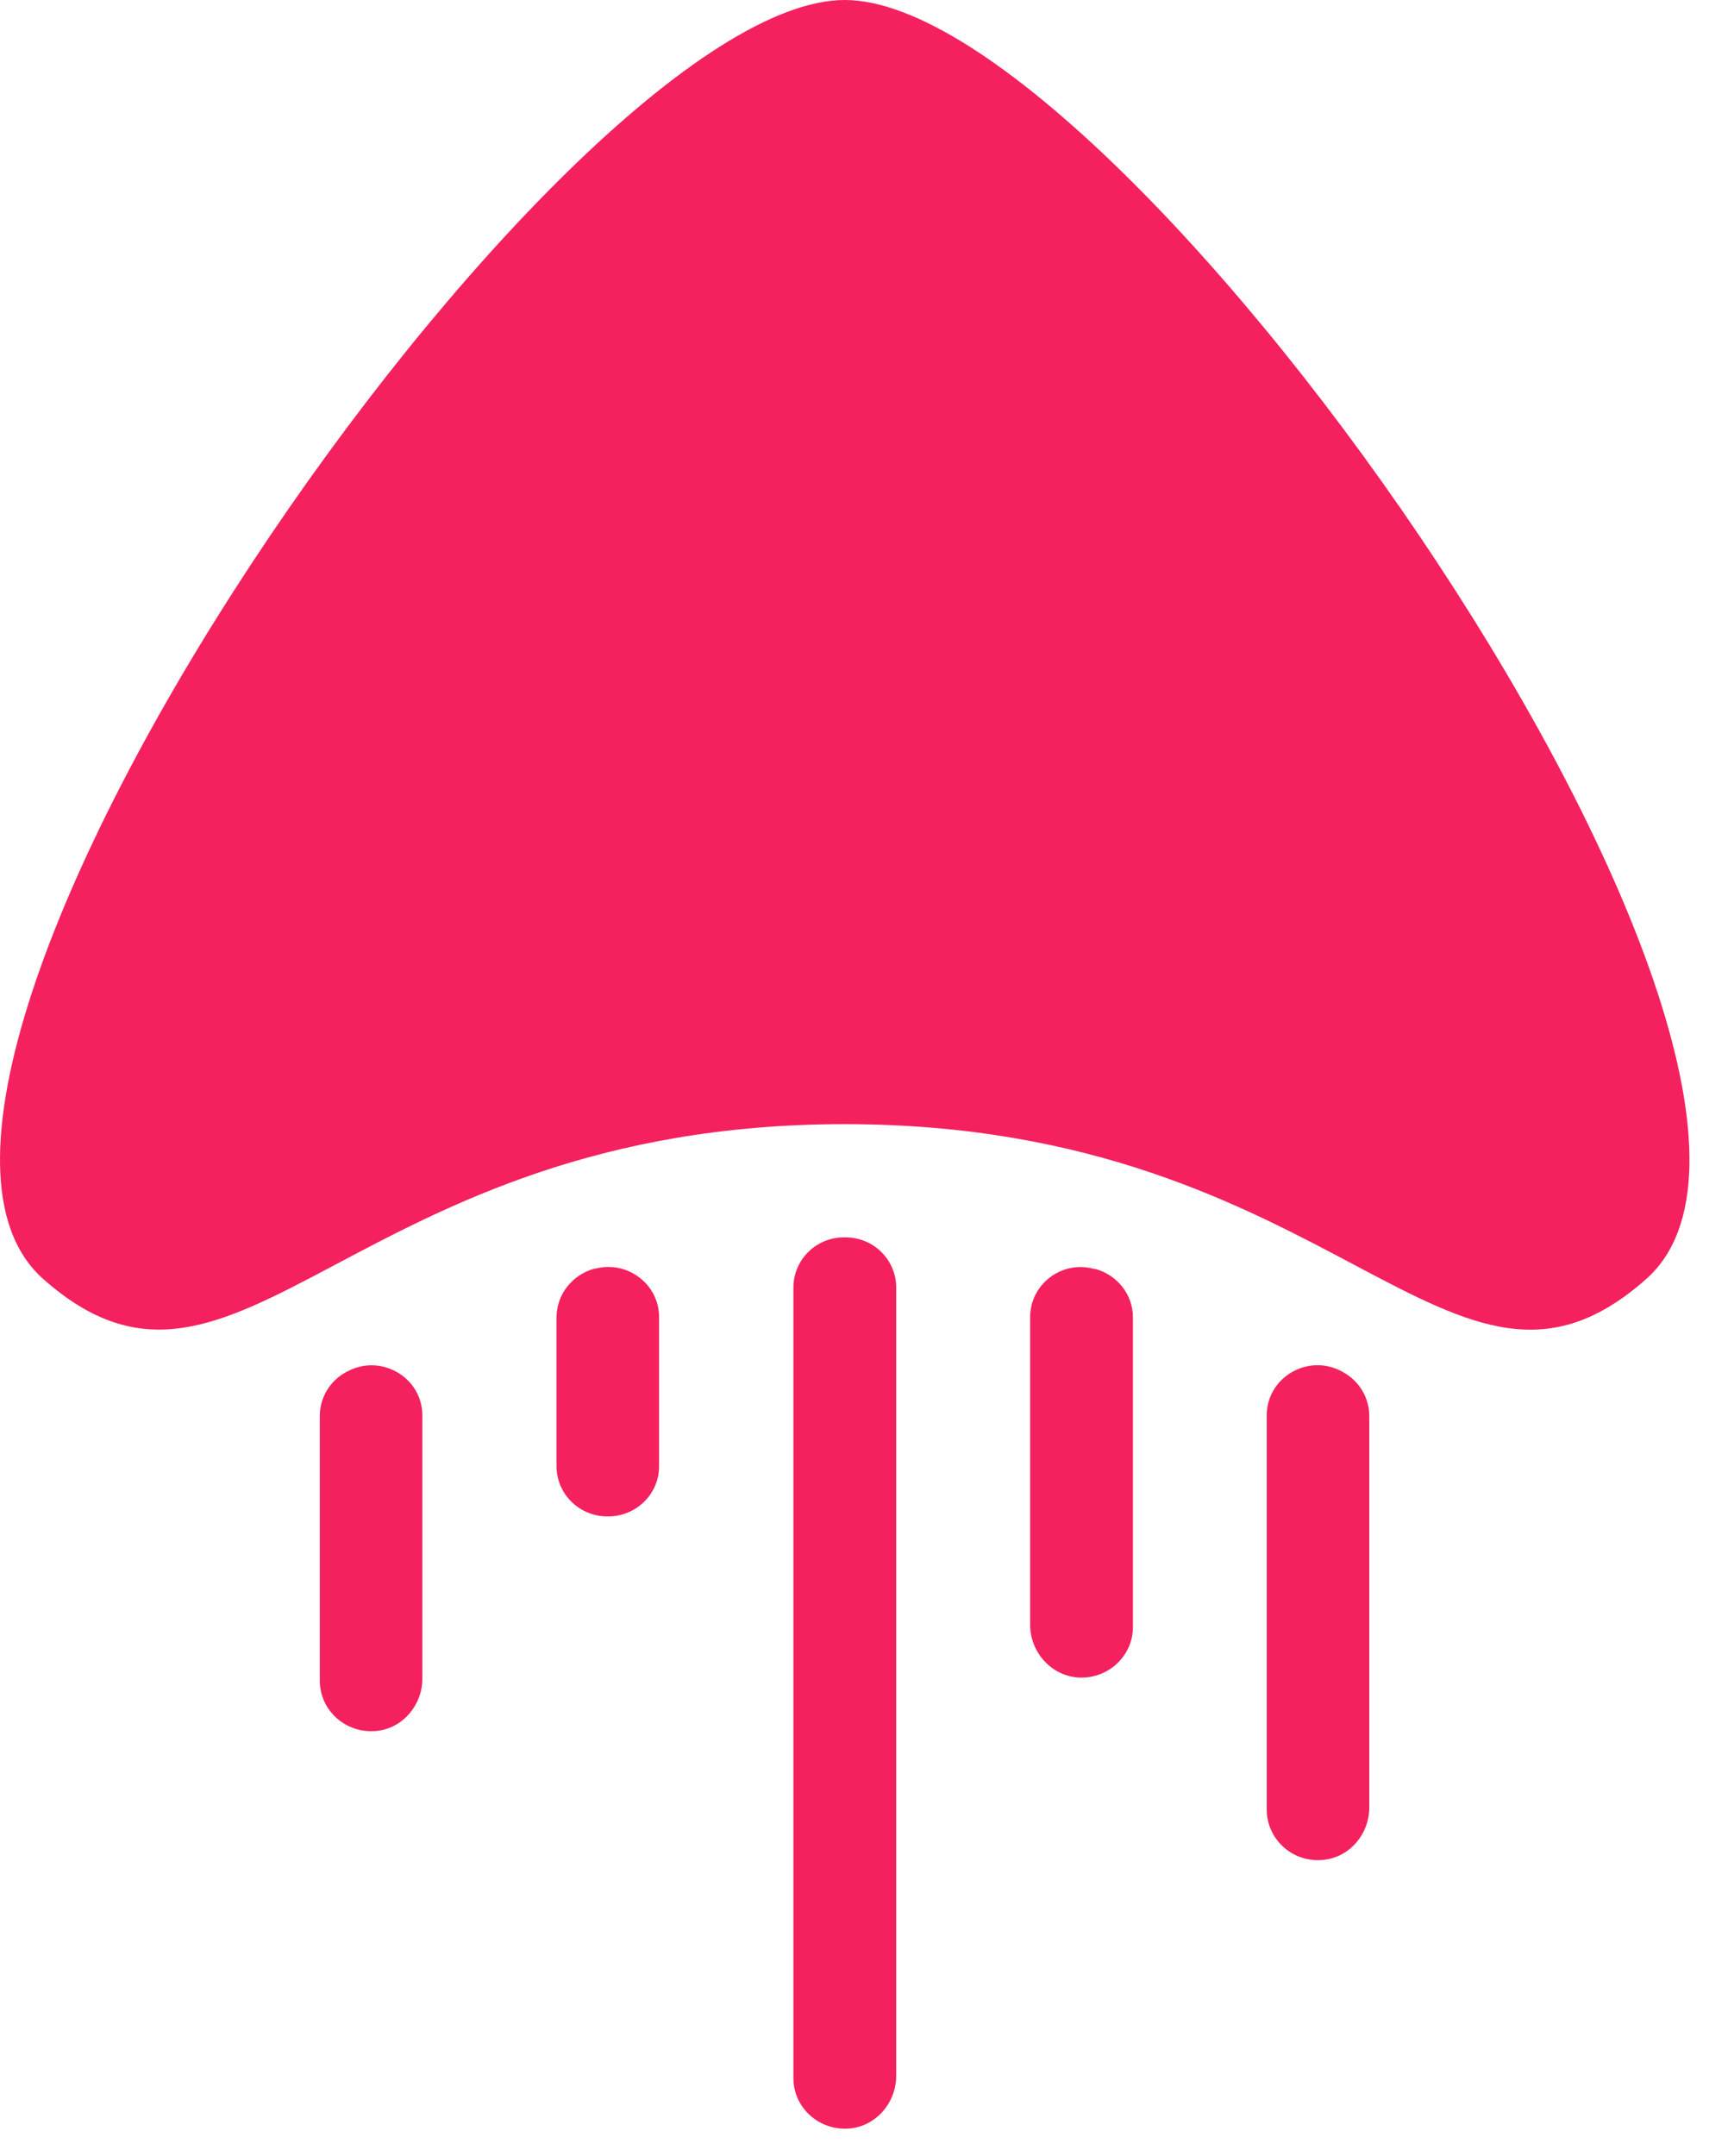 <svg width="23" height="29" viewBox="0 0 23 29" fill="none" xmlns="http://www.w3.org/2000/svg">
<path d="M22.156 17.202C19.522 19.54 18.034 15.12 11.368 15.12C4.703 15.12 3.214 19.537 0.581 17.202C-2.512 14.456 7.572 0 11.368 0C15.165 0 25.249 14.456 22.156 17.202ZM4.679 18.444L4.663 18.452C4.441 18.569 4.304 18.798 4.304 19.045V22.606C4.304 23.009 4.661 23.329 5.081 23.28C5.43 23.238 5.684 22.926 5.684 22.58V19.037C5.684 18.53 5.134 18.204 4.679 18.444ZM8.011 17.064H7.997C7.699 17.148 7.49 17.413 7.49 17.718V19.722C7.49 20.094 7.796 20.396 8.175 20.396H8.185C8.563 20.396 8.87 20.094 8.87 19.722V17.715C8.87 17.273 8.444 16.95 8.011 17.064ZM11.379 16.643H11.355C10.98 16.643 10.678 16.947 10.678 17.317V27.952C10.678 28.332 10.996 28.639 11.387 28.631C11.768 28.624 12.061 28.296 12.061 27.921V17.317C12.061 16.947 11.76 16.645 11.384 16.643H11.379ZM14.737 17.067H14.724C14.29 16.947 13.864 17.273 13.864 17.715V21.854C13.864 22.228 14.158 22.554 14.539 22.564C14.927 22.572 15.247 22.265 15.247 21.885V17.718C15.247 17.413 15.038 17.148 14.739 17.067H14.737ZM18.071 18.452L18.055 18.444C17.6 18.202 17.048 18.527 17.048 19.037V24.339C17.048 24.743 17.404 25.066 17.825 25.014C18.174 24.972 18.428 24.66 18.428 24.313V19.045C18.428 18.798 18.29 18.569 18.068 18.452H18.071Z" fill="#F4215E"/>
</svg>
